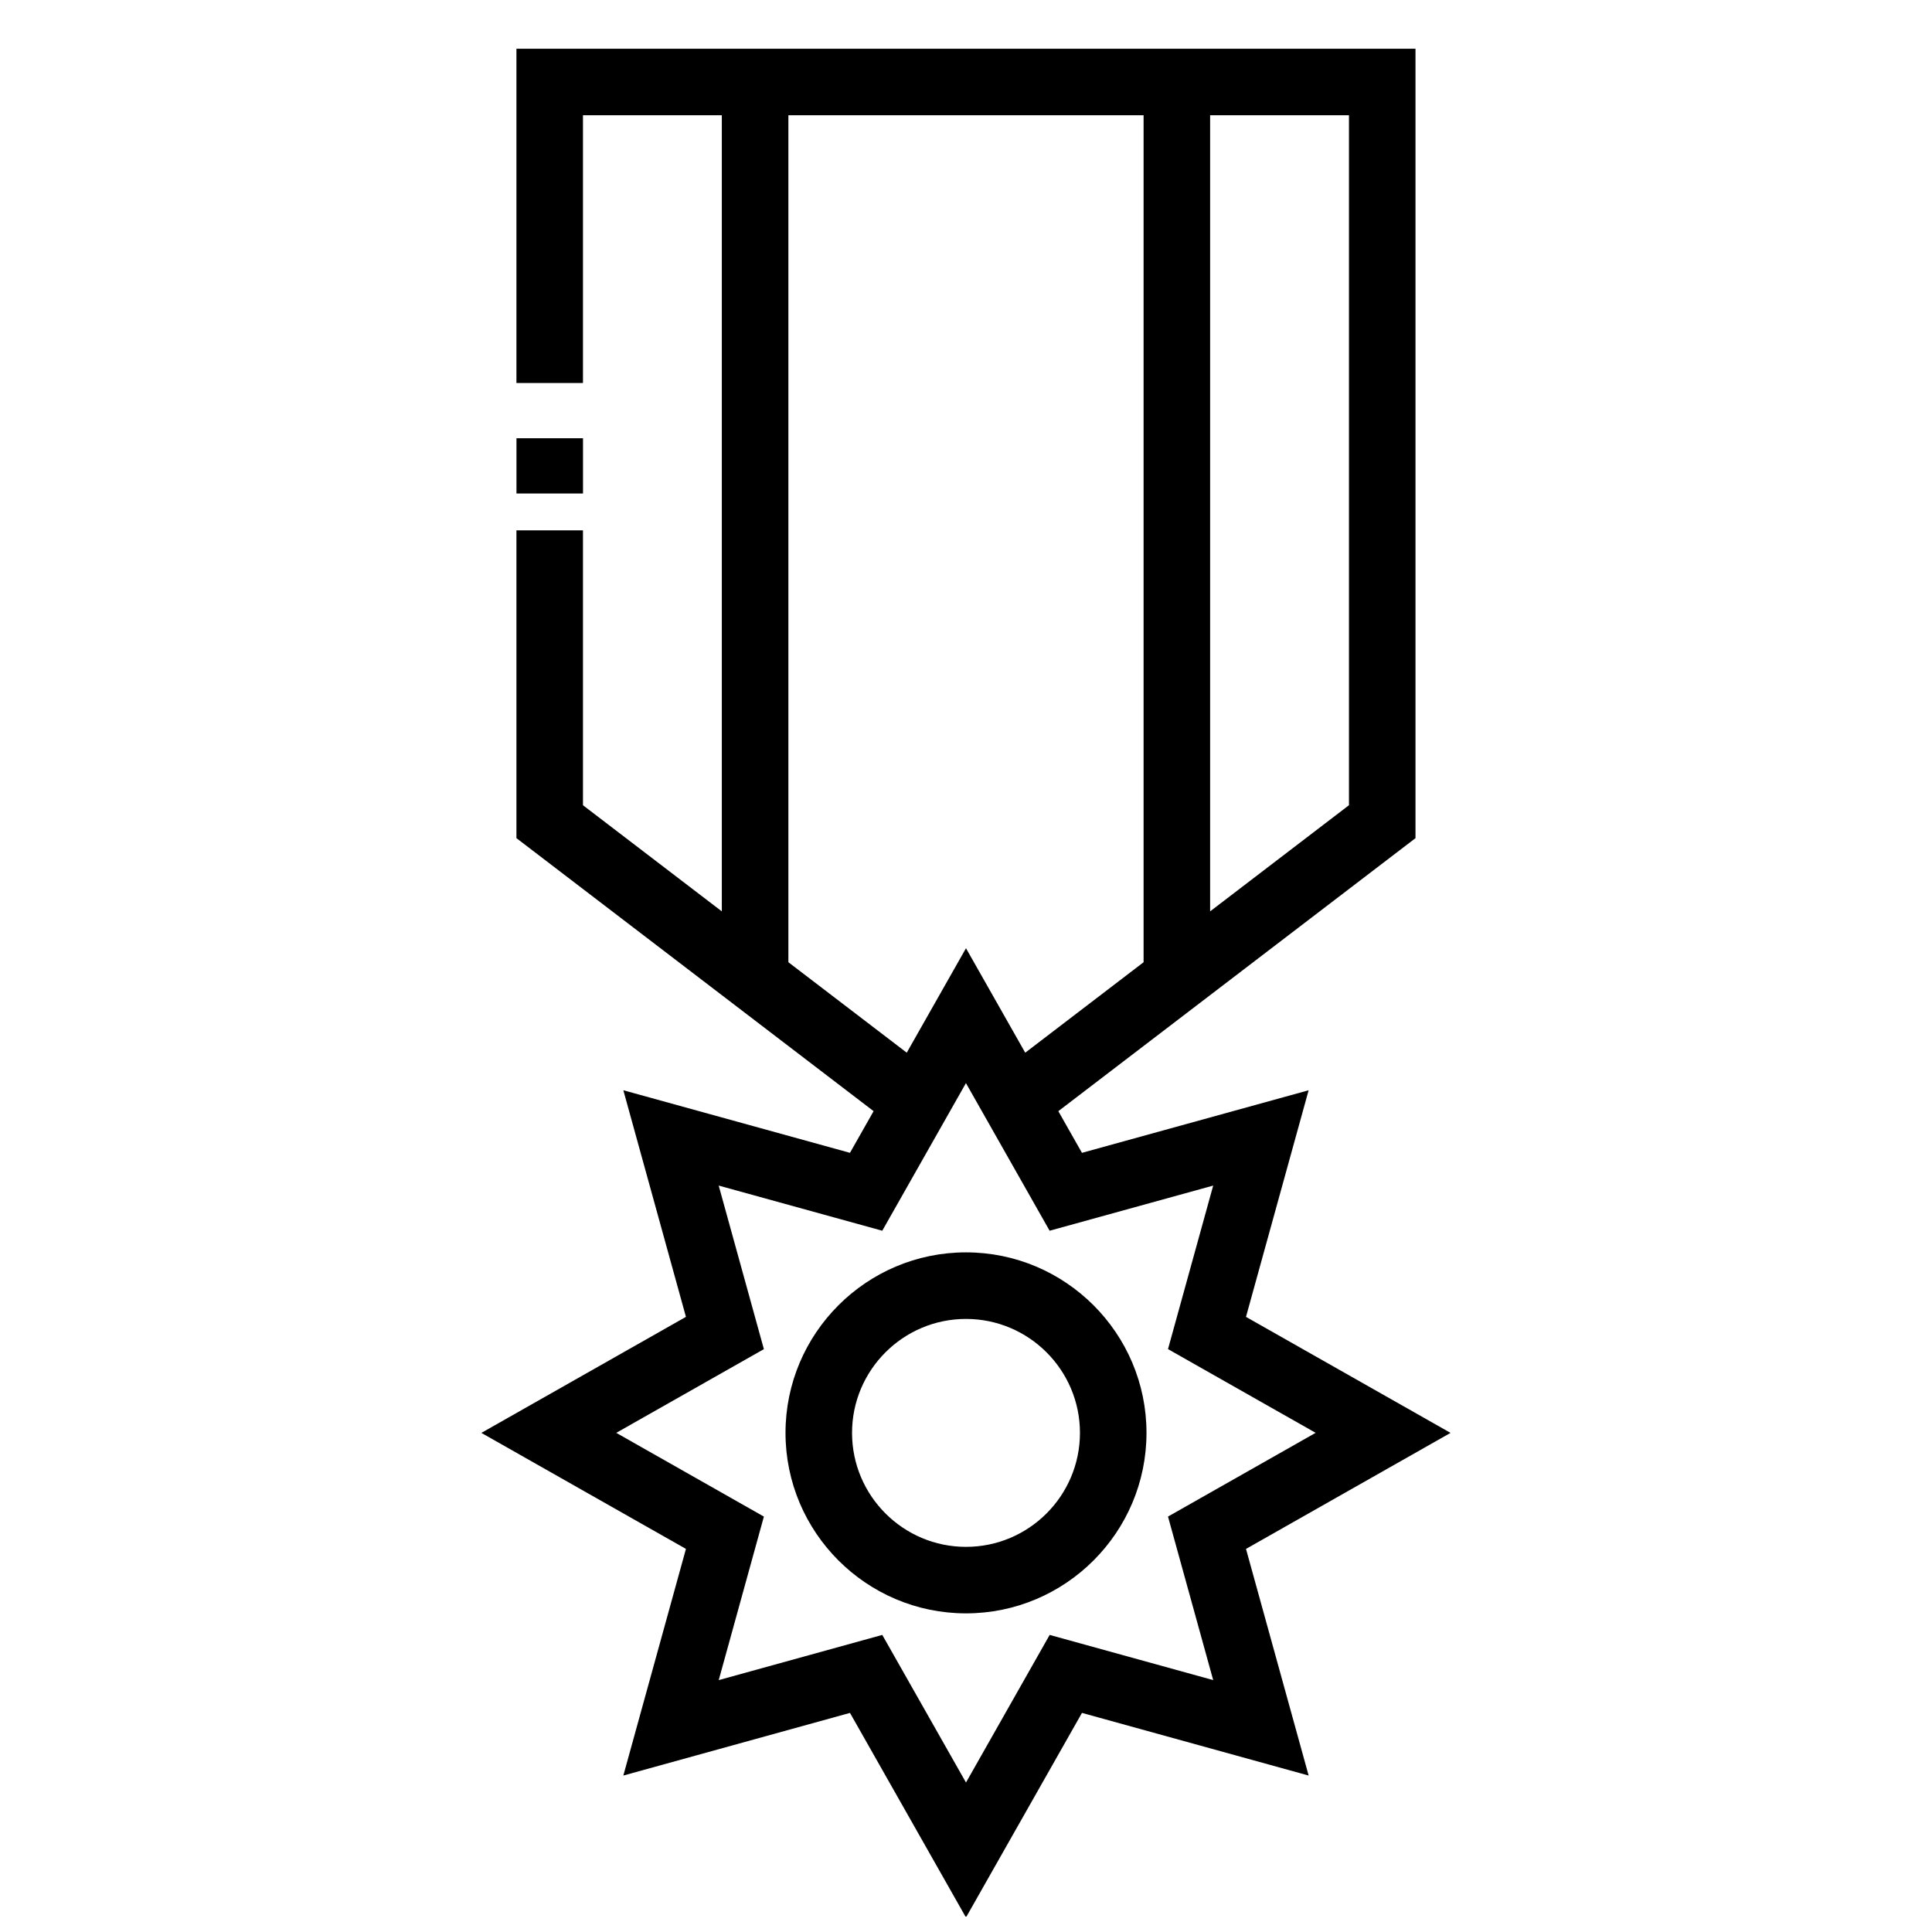 <?xml version="1.0" encoding="UTF-8"?>
<!-- Uploaded to: ICON Repo, www.iconrepo.com, Generator: ICON Repo Mixer Tools -->
<svg width="800px" height="800px" version="1.1" viewBox="144 144 512 512" xmlns="http://www.w3.org/2000/svg">
 <defs>
  <clipPath id="a">
   <path d="m271 156h258v495.9h-258z"/>
  </clipPath>
 </defs>
 <g clip-path="url(#a)">
  <path d="m528.41 523.73-54.211-30.742 16.602-60.055-60.07 16.582-6.262-11.043 94.652-72.352v-209.21h-238.26v88.59h17.633v-70.957h36.797v210.98l-36.797-28.129v-72.848h-17.633v81.57l94.652 72.352-6.262 11.043-60.059-16.582 16.59 60.051-54.211 30.75 54.211 30.746-16.59 60.062 60.062-16.602 30.738 54.211 30.742-54.211 60.07 16.602-16.602-60.062zm-26.918-349.19v182.85l-36.797 28.129v-210.98zm-148.56 224.46v-224.46h94.133v224.46l-31.367 23.977-15.699-27.684-15.699 27.68zm69.242 178.27-22.176 39.117-22.184-39.117-43.344 11.977 11.969-43.336-39.125-22.191 39.125-22.184-11.977-43.344 43.348 11.965 22.176-39.121 22.176 39.121 43.348-11.965-11.977 43.336 39.125 22.188-39.125 22.191 11.977 43.336z"/>
 </g>
 <path d="m400 475.89c-26.375 0-47.832 21.457-47.832 47.832s21.457 47.836 47.832 47.836 47.832-21.461 47.832-47.836c0-26.371-21.461-47.832-47.832-47.832zm0 78.043c-16.652 0-30.199-13.547-30.199-30.203s13.547-30.199 30.199-30.199c16.656 0 30.199 13.543 30.199 30.199-0.004 16.656-13.543 30.203-30.199 30.203z"/>
 <path d="m280.87 260.14h17.633v14.641h-17.633z"/>
</svg>